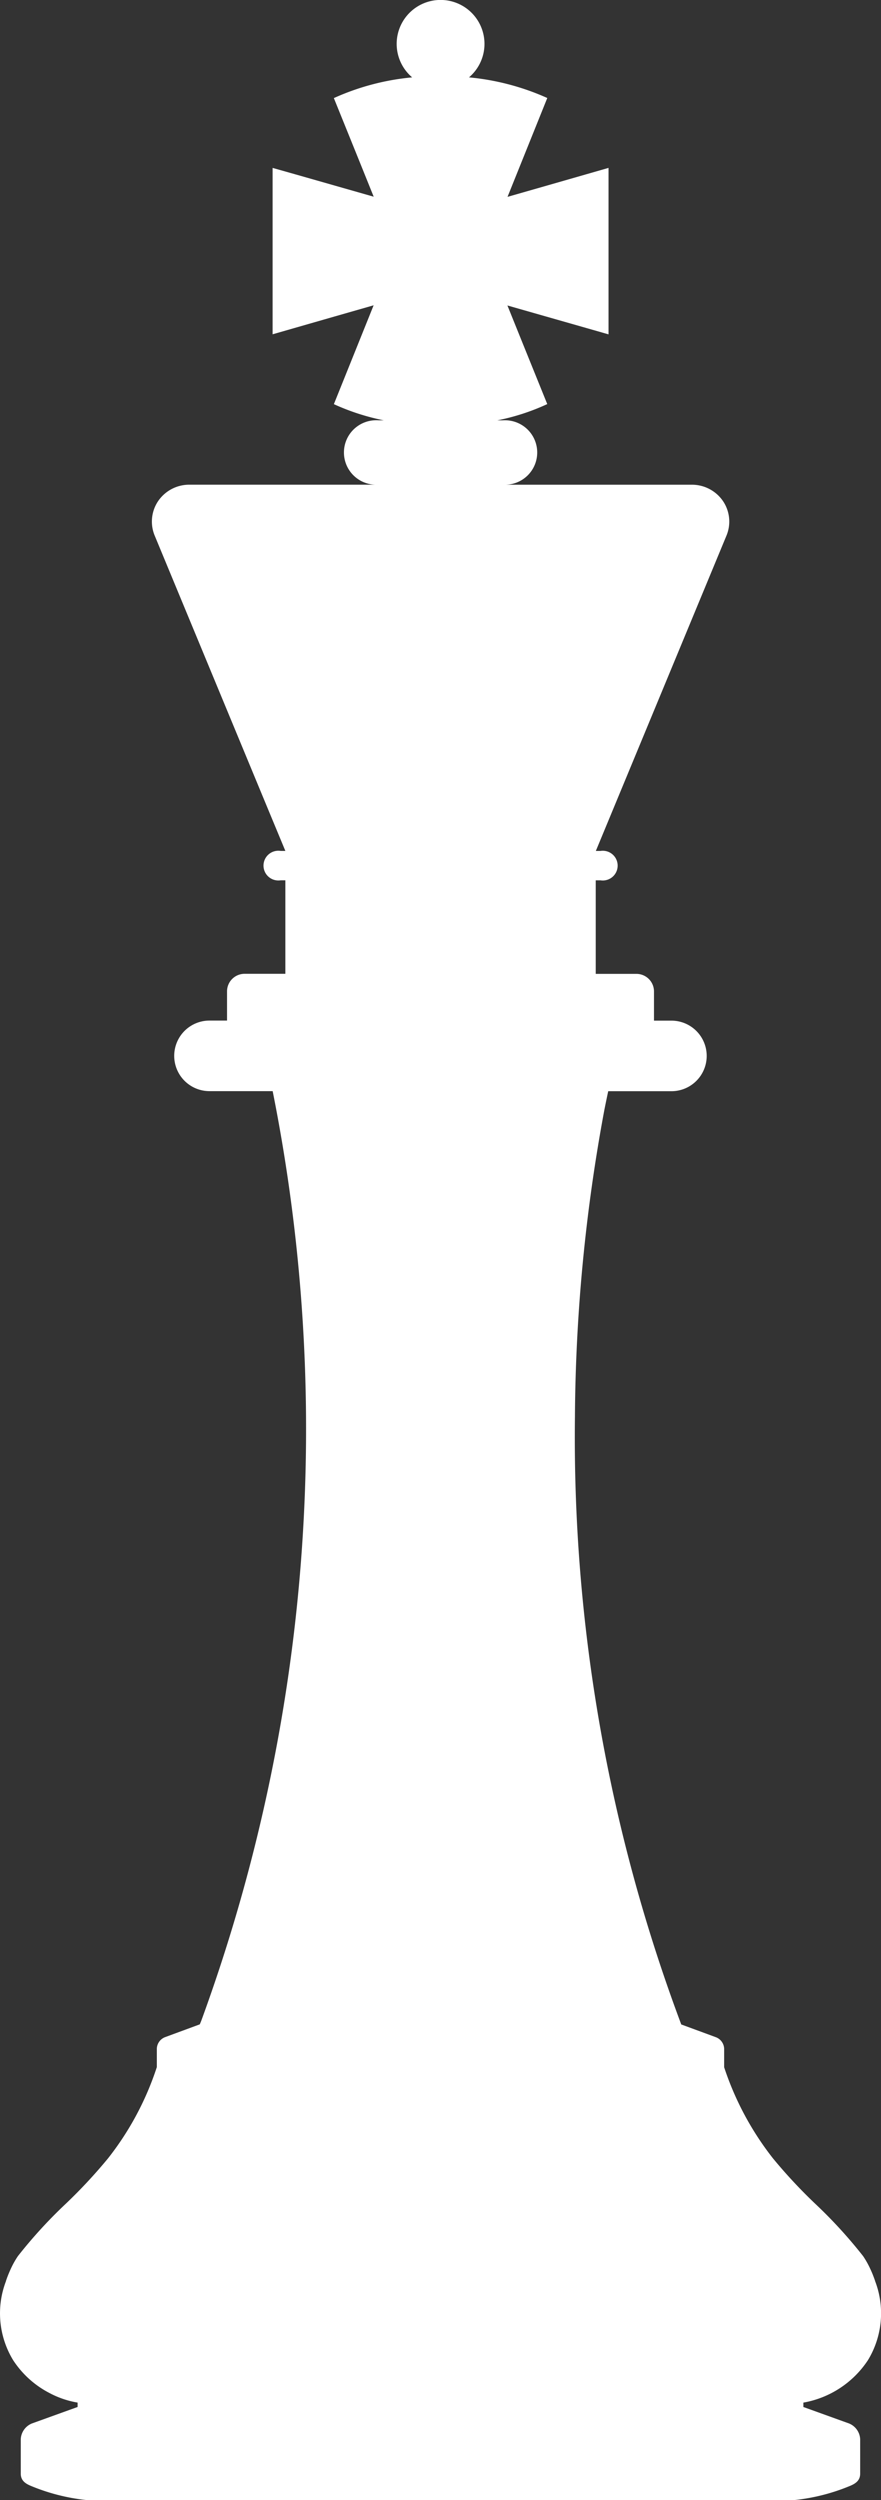 <svg xmlns="http://www.w3.org/2000/svg" width="40.132" height="113.803" viewBox="0 0 40.132 113.803">
  <rect x="0" y="0" width="40.132" height="113.803" fill="#333333" stroke="none"/>
  <path id="roi" d="M386.785,192.561a4.1,4.1,0,0,0,.326-3.6l0-.007q-.042-.123-.087-.237l-.02-.052c-.027-.068-.055-.132-.083-.194l-.024-.052a4.033,4.033,0,0,0-.33-.591,21.59,21.59,0,0,0-2.18-2.383,23.369,23.369,0,0,1-1.923-2.063,13.59,13.59,0,0,1-2.229-4.154h0v-.847a.584.584,0,0,0-.383-.523l-1.571-.578a76.071,76.071,0,0,1-4.843-27.676,78.469,78.469,0,0,1,1.343-13.968q.084-.421.173-.837h2.88a1.606,1.606,0,0,0,0-3.212h-.795v-1.329a.8.8,0,0,0-.8-.8h-1.854l0-4.182V125.2h.218a.677.677,0,1,0,0-1.338h-.213l5.941-14.33a1.665,1.665,0,0,0-.144-1.588,1.714,1.714,0,0,0-1.434-.752h-8.538a1.467,1.467,0,1,0-.064-2.93H369.9a10.076,10.076,0,0,0,2.277-.74l-1.121-2.77-.694-1.719,3.606,1.029,1,.286h0V96.556l0-2.969V92.77h0v0l-2.825.811-1.776.508,1.811-4.5a11.271,11.271,0,0,0-3.566-.939,2,2,0,1,0-2.589,0,11.145,11.145,0,0,0-3.567.943l1.121,2.769.694,1.72-3.545-1.011-1.06-.3h0v3.786l0,2.988v.8h0v0l2.817-.809,1.785-.511-1.811,4.5a10.3,10.3,0,0,0,2.275.736h-.248a1.467,1.467,0,1,0-.064,2.93h-8.538a1.714,1.714,0,0,0-1.434.752,1.667,1.667,0,0,0-.144,1.588l5.149,12.419.794,1.911h-.215a.677.677,0,1,0,0,1.338h.215l0,4.256h-1.857a.8.8,0,0,0-.8.8l0,1.318v.011h-.8a1.606,1.606,0,0,0,0,3.212h2.879a78.42,78.42,0,0,1-3.254,42.32c-.041.1-.064.154-.066.159h0l-1.574.58a.584.584,0,0,0-.383.523l0,.844h0a13.447,13.447,0,0,1-2.226,4.157,23.4,23.4,0,0,1-1.922,2.063,21.593,21.593,0,0,0-2.18,2.383,4.05,4.05,0,0,0-.329.589l-.027.06c-.027.06-.053.122-.08.187l-.023.059c-.029.074-.057.151-.084.231l0,.011a4.094,4.094,0,0,0,.326,3.6,4.364,4.364,0,0,0,1.665,1.5h0a4.174,4.174,0,0,0,1.271.43v.1l0,.1h0l-2.083.751a.815.815,0,0,0-.506.717v1.566c0,.319.217.455.452.554a9.009,9.009,0,0,0,2.525.647h32.284a9.013,9.013,0,0,0,2.524-.647c.235-.1.452-.235.452-.554v-1.566a.815.815,0,0,0-.506-.717l-2.081-.75v-.1l0-.1h0A4.443,4.443,0,0,0,386.785,192.561Z" transform="translate(-347.248 -85.128)" fill="#fff"/>
</svg>
